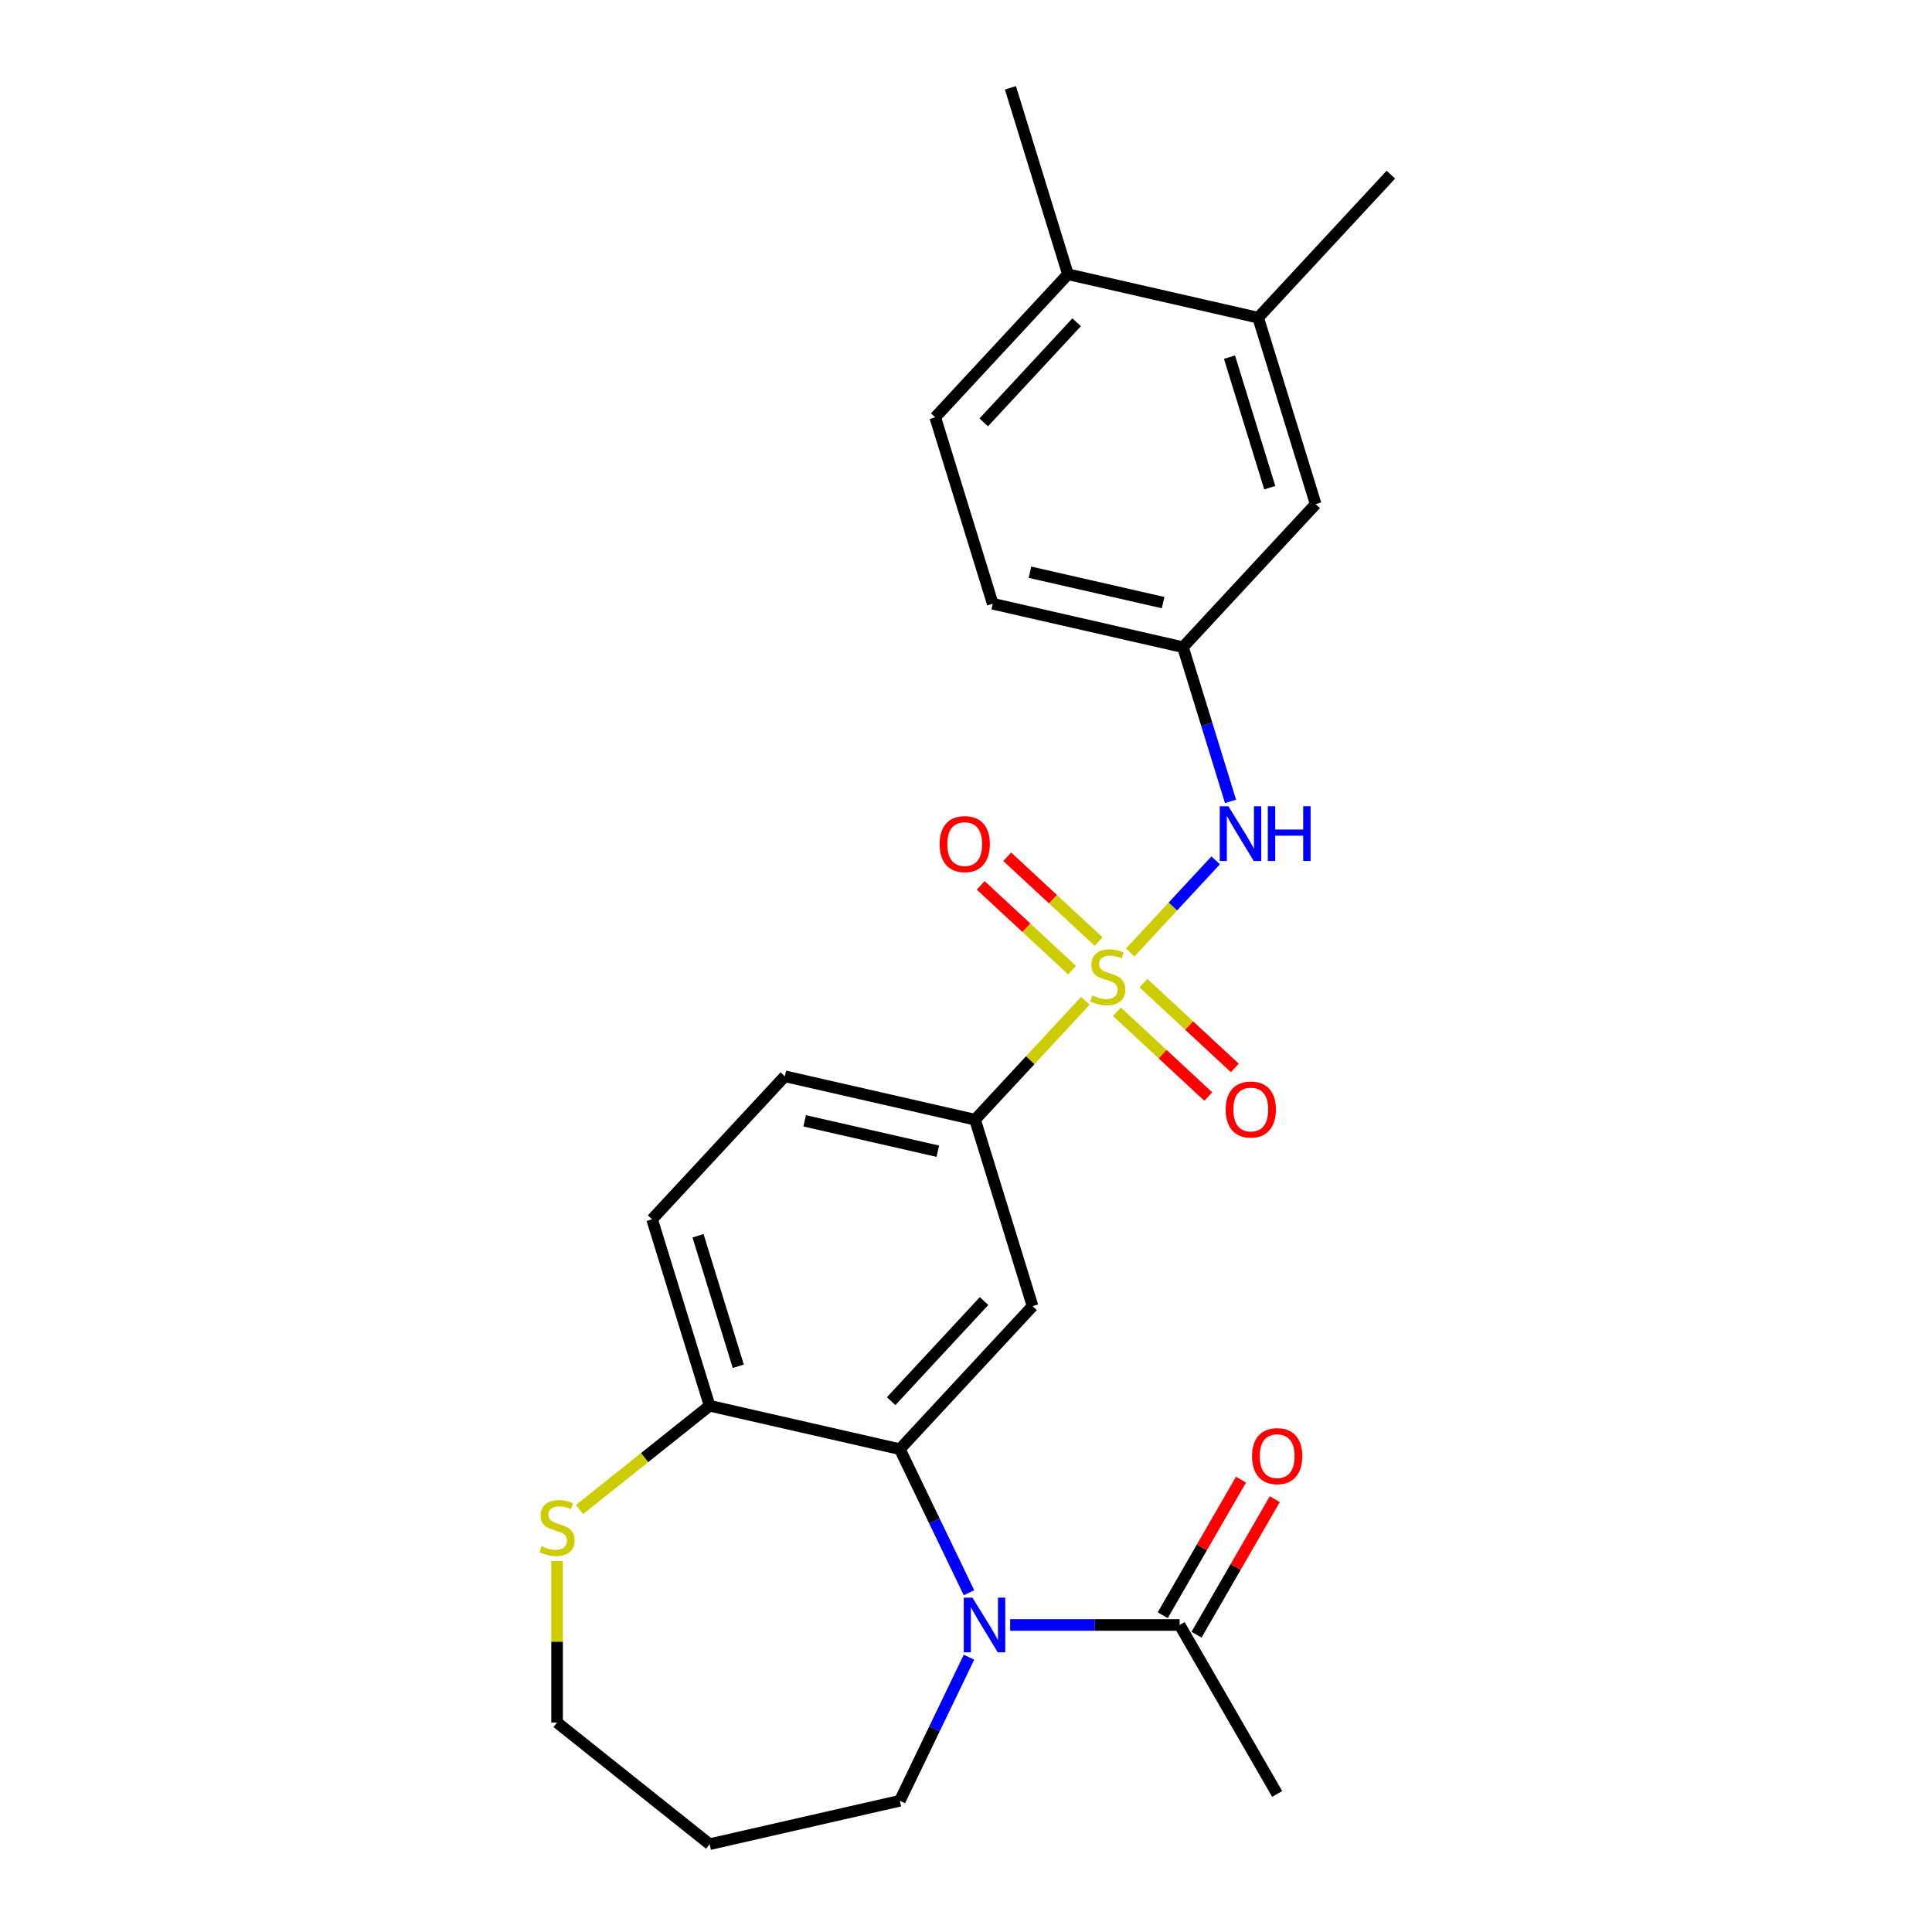 <?xml version='1.0' encoding='iso-8859-1'?>
<svg version='1.1' baseProfile='full'
              xmlns='http://www.w3.org/2000/svg'
                      xmlns:rdkit='http://www.rdkit.org/xml'
                      xmlns:xlink='http://www.w3.org/1999/xlink'
                  xml:space='preserve'
width='1000px' height='1000px' viewBox='0 0 1000 1000'>
<!-- END OF HEADER -->
<rect style='opacity:1.0;fill:#FFFFFF;stroke:none' width='1000' height='1000' x='0' y='0'> </rect>
<path class='bond-3' d='M 561.771,518.022 L 533.227,548.785' style='fill:none;fill-rule:evenodd;stroke:#CCCC00;stroke-width:6px;stroke-linecap:butt;stroke-linejoin:miter;stroke-opacity:1' />
<path class='bond-3' d='M 533.227,548.785 L 504.683,579.548' style='fill:none;fill-rule:evenodd;stroke:#000000;stroke-width:6px;stroke-linecap:butt;stroke-linejoin:miter;stroke-opacity:1' />
<path class='bond-4' d='M 584.98,493.008 L 607.105,469.163' style='fill:none;fill-rule:evenodd;stroke:#CCCC00;stroke-width:6px;stroke-linecap:butt;stroke-linejoin:miter;stroke-opacity:1' />
<path class='bond-4' d='M 607.105,469.163 L 629.23,445.318' style='fill:none;fill-rule:evenodd;stroke:#0000FF;stroke-width:6px;stroke-linecap:butt;stroke-linejoin:miter;stroke-opacity:1' />
<path class='bond-7' d='M 578.111,523.686 L 601.761,545.63' style='fill:none;fill-rule:evenodd;stroke:#CCCC00;stroke-width:6px;stroke-linecap:butt;stroke-linejoin:miter;stroke-opacity:1' />
<path class='bond-7' d='M 601.761,545.63 L 625.411,567.573' style='fill:none;fill-rule:evenodd;stroke:#FF0000;stroke-width:6px;stroke-linecap:butt;stroke-linejoin:miter;stroke-opacity:1' />
<path class='bond-7' d='M 591.85,508.879 L 615.5,530.823' style='fill:none;fill-rule:evenodd;stroke:#CCCC00;stroke-width:6px;stroke-linecap:butt;stroke-linejoin:miter;stroke-opacity:1' />
<path class='bond-7' d='M 615.5,530.823 L 639.149,552.767' style='fill:none;fill-rule:evenodd;stroke:#FF0000;stroke-width:6px;stroke-linecap:butt;stroke-linejoin:miter;stroke-opacity:1' />
<path class='bond-8' d='M 568.64,487.344 L 544.99,465.4' style='fill:none;fill-rule:evenodd;stroke:#CCCC00;stroke-width:6px;stroke-linecap:butt;stroke-linejoin:miter;stroke-opacity:1' />
<path class='bond-8' d='M 544.99,465.4 L 521.34,443.456' style='fill:none;fill-rule:evenodd;stroke:#FF0000;stroke-width:6px;stroke-linecap:butt;stroke-linejoin:miter;stroke-opacity:1' />
<path class='bond-8' d='M 554.901,502.15 L 531.252,480.206' style='fill:none;fill-rule:evenodd;stroke:#CCCC00;stroke-width:6px;stroke-linecap:butt;stroke-linejoin:miter;stroke-opacity:1' />
<path class='bond-8' d='M 531.252,480.206 L 507.602,458.263' style='fill:none;fill-rule:evenodd;stroke:#FF0000;stroke-width:6px;stroke-linecap:butt;stroke-linejoin:miter;stroke-opacity:1' />
<path class='bond-0' d='M 501.542,824.395 L 483.65,787.242' style='fill:none;fill-rule:evenodd;stroke:#0000FF;stroke-width:6px;stroke-linecap:butt;stroke-linejoin:miter;stroke-opacity:1' />
<path class='bond-0' d='M 483.65,787.242 L 465.758,750.088' style='fill:none;fill-rule:evenodd;stroke:#000000;stroke-width:6px;stroke-linecap:butt;stroke-linejoin:miter;stroke-opacity:1' />
<path class='bond-5' d='M 522.842,841.08 L 566.706,841.08' style='fill:none;fill-rule:evenodd;stroke:#0000FF;stroke-width:6px;stroke-linecap:butt;stroke-linejoin:miter;stroke-opacity:1' />
<path class='bond-5' d='M 566.706,841.08 L 610.571,841.08' style='fill:none;fill-rule:evenodd;stroke:#000000;stroke-width:6px;stroke-linecap:butt;stroke-linejoin:miter;stroke-opacity:1' />
<path class='bond-18' d='M 501.542,857.765 L 483.65,894.919' style='fill:none;fill-rule:evenodd;stroke:#0000FF;stroke-width:6px;stroke-linecap:butt;stroke-linejoin:miter;stroke-opacity:1' />
<path class='bond-18' d='M 483.65,894.919 L 465.758,932.072' style='fill:none;fill-rule:evenodd;stroke:#000000;stroke-width:6px;stroke-linecap:butt;stroke-linejoin:miter;stroke-opacity:1' />
<path class='bond-1' d='M 465.758,750.088 L 534.451,676.055' style='fill:none;fill-rule:evenodd;stroke:#000000;stroke-width:6px;stroke-linecap:butt;stroke-linejoin:miter;stroke-opacity:1' />
<path class='bond-1' d='M 461.255,725.245 L 509.34,673.421' style='fill:none;fill-rule:evenodd;stroke:#000000;stroke-width:6px;stroke-linecap:butt;stroke-linejoin:miter;stroke-opacity:1' />
<path class='bond-25' d='M 465.758,750.088 L 367.296,727.615' style='fill:none;fill-rule:evenodd;stroke:#000000;stroke-width:6px;stroke-linecap:butt;stroke-linejoin:miter;stroke-opacity:1' />
<path class='bond-2' d='M 534.451,676.055 L 504.683,579.548' style='fill:none;fill-rule:evenodd;stroke:#000000;stroke-width:6px;stroke-linecap:butt;stroke-linejoin:miter;stroke-opacity:1' />
<path class='bond-15' d='M 504.683,579.548 L 406.221,557.075' style='fill:none;fill-rule:evenodd;stroke:#000000;stroke-width:6px;stroke-linecap:butt;stroke-linejoin:miter;stroke-opacity:1' />
<path class='bond-15' d='M 485.419,595.869 L 416.496,580.138' style='fill:none;fill-rule:evenodd;stroke:#000000;stroke-width:6px;stroke-linecap:butt;stroke-linejoin:miter;stroke-opacity:1' />
<path class='bond-11' d='M 636.922,414.796 L 624.611,374.885' style='fill:none;fill-rule:evenodd;stroke:#0000FF;stroke-width:6px;stroke-linecap:butt;stroke-linejoin:miter;stroke-opacity:1' />
<path class='bond-11' d='M 624.611,374.885 L 612.3,334.975' style='fill:none;fill-rule:evenodd;stroke:#000000;stroke-width:6px;stroke-linecap:butt;stroke-linejoin:miter;stroke-opacity:1' />
<path class='bond-14' d='M 619.317,846.13 L 639.576,811.041' style='fill:none;fill-rule:evenodd;stroke:#000000;stroke-width:6px;stroke-linecap:butt;stroke-linejoin:miter;stroke-opacity:1' />
<path class='bond-14' d='M 639.576,811.041 L 659.834,775.952' style='fill:none;fill-rule:evenodd;stroke:#FF0000;stroke-width:6px;stroke-linecap:butt;stroke-linejoin:miter;stroke-opacity:1' />
<path class='bond-14' d='M 601.825,836.031 L 622.083,800.942' style='fill:none;fill-rule:evenodd;stroke:#000000;stroke-width:6px;stroke-linecap:butt;stroke-linejoin:miter;stroke-opacity:1' />
<path class='bond-14' d='M 622.083,800.942 L 642.342,765.852' style='fill:none;fill-rule:evenodd;stroke:#FF0000;stroke-width:6px;stroke-linecap:butt;stroke-linejoin:miter;stroke-opacity:1' />
<path class='bond-22' d='M 610.571,841.08 L 661.068,928.543' style='fill:none;fill-rule:evenodd;stroke:#000000;stroke-width:6px;stroke-linecap:butt;stroke-linejoin:miter;stroke-opacity:1' />
<path class='bond-6' d='M 367.296,727.615 L 337.528,631.108' style='fill:none;fill-rule:evenodd;stroke:#000000;stroke-width:6px;stroke-linecap:butt;stroke-linejoin:miter;stroke-opacity:1' />
<path class='bond-6' d='M 382.133,707.185 L 361.295,639.631' style='fill:none;fill-rule:evenodd;stroke:#000000;stroke-width:6px;stroke-linecap:butt;stroke-linejoin:miter;stroke-opacity:1' />
<path class='bond-10' d='M 367.296,727.615 L 333.619,754.472' style='fill:none;fill-rule:evenodd;stroke:#000000;stroke-width:6px;stroke-linecap:butt;stroke-linejoin:miter;stroke-opacity:1' />
<path class='bond-10' d='M 333.619,754.472 L 299.941,781.329' style='fill:none;fill-rule:evenodd;stroke:#CCCC00;stroke-width:6px;stroke-linecap:butt;stroke-linejoin:miter;stroke-opacity:1' />
<path class='bond-9' d='M 651.225,164.434 L 680.993,260.941' style='fill:none;fill-rule:evenodd;stroke:#000000;stroke-width:6px;stroke-linecap:butt;stroke-linejoin:miter;stroke-opacity:1' />
<path class='bond-9' d='M 636.389,184.864 L 657.227,252.419' style='fill:none;fill-rule:evenodd;stroke:#000000;stroke-width:6px;stroke-linecap:butt;stroke-linejoin:miter;stroke-opacity:1' />
<path class='bond-23' d='M 651.225,164.434 L 719.918,90.401' style='fill:none;fill-rule:evenodd;stroke:#000000;stroke-width:6px;stroke-linecap:butt;stroke-linejoin:miter;stroke-opacity:1' />
<path class='bond-26' d='M 651.225,164.434 L 552.764,141.961' style='fill:none;fill-rule:evenodd;stroke:#000000;stroke-width:6px;stroke-linecap:butt;stroke-linejoin:miter;stroke-opacity:1' />
<path class='bond-21' d='M 288.337,807.988 L 288.337,849.783' style='fill:none;fill-rule:evenodd;stroke:#CCCC00;stroke-width:6px;stroke-linecap:butt;stroke-linejoin:miter;stroke-opacity:1' />
<path class='bond-21' d='M 288.337,849.783 L 288.337,891.577' style='fill:none;fill-rule:evenodd;stroke:#000000;stroke-width:6px;stroke-linecap:butt;stroke-linejoin:miter;stroke-opacity:1' />
<path class='bond-12' d='M 612.3,334.975 L 680.993,260.941' style='fill:none;fill-rule:evenodd;stroke:#000000;stroke-width:6px;stroke-linecap:butt;stroke-linejoin:miter;stroke-opacity:1' />
<path class='bond-19' d='M 612.3,334.975 L 513.839,312.501' style='fill:none;fill-rule:evenodd;stroke:#000000;stroke-width:6px;stroke-linecap:butt;stroke-linejoin:miter;stroke-opacity:1' />
<path class='bond-19' d='M 602.026,311.911 L 533.103,296.18' style='fill:none;fill-rule:evenodd;stroke:#000000;stroke-width:6px;stroke-linecap:butt;stroke-linejoin:miter;stroke-opacity:1' />
<path class='bond-13' d='M 552.764,141.961 L 484.071,215.995' style='fill:none;fill-rule:evenodd;stroke:#000000;stroke-width:6px;stroke-linecap:butt;stroke-linejoin:miter;stroke-opacity:1' />
<path class='bond-13' d='M 557.266,166.805 L 509.181,218.628' style='fill:none;fill-rule:evenodd;stroke:#000000;stroke-width:6px;stroke-linecap:butt;stroke-linejoin:miter;stroke-opacity:1' />
<path class='bond-24' d='M 552.764,141.961 L 522.995,45.455' style='fill:none;fill-rule:evenodd;stroke:#000000;stroke-width:6px;stroke-linecap:butt;stroke-linejoin:miter;stroke-opacity:1' />
<path class='bond-16' d='M 406.221,557.075 L 337.528,631.108' style='fill:none;fill-rule:evenodd;stroke:#000000;stroke-width:6px;stroke-linecap:butt;stroke-linejoin:miter;stroke-opacity:1' />
<path class='bond-17' d='M 484.071,215.995 L 513.839,312.501' style='fill:none;fill-rule:evenodd;stroke:#000000;stroke-width:6px;stroke-linecap:butt;stroke-linejoin:miter;stroke-opacity:1' />
<path class='bond-20' d='M 465.758,932.072 L 367.296,954.545' style='fill:none;fill-rule:evenodd;stroke:#000000;stroke-width:6px;stroke-linecap:butt;stroke-linejoin:miter;stroke-opacity:1' />
<path class='bond-27' d='M 367.296,954.545 L 288.337,891.577' style='fill:none;fill-rule:evenodd;stroke:#000000;stroke-width:6px;stroke-linecap:butt;stroke-linejoin:miter;stroke-opacity:1' />
<path  class='atom-0' d='M 565.376 515.235
Q 565.696 515.355, 567.016 515.915
Q 568.336 516.475, 569.776 516.835
Q 571.256 517.155, 572.696 517.155
Q 575.376 517.155, 576.936 515.875
Q 578.496 514.555, 578.496 512.275
Q 578.496 510.715, 577.696 509.755
Q 576.936 508.795, 575.736 508.275
Q 574.536 507.755, 572.536 507.155
Q 570.016 506.395, 568.496 505.675
Q 567.016 504.955, 565.936 503.435
Q 564.896 501.915, 564.896 499.355
Q 564.896 495.795, 567.296 493.595
Q 569.736 491.395, 574.536 491.395
Q 577.816 491.395, 581.536 492.955
L 580.616 496.035
Q 577.216 494.635, 574.656 494.635
Q 571.896 494.635, 570.376 495.795
Q 568.856 496.915, 568.896 498.875
Q 568.896 500.395, 569.656 501.315
Q 570.456 502.235, 571.576 502.755
Q 572.736 503.275, 574.656 503.875
Q 577.216 504.675, 578.736 505.475
Q 580.256 506.275, 581.336 507.915
Q 582.456 509.515, 582.456 512.275
Q 582.456 516.195, 579.816 518.315
Q 577.216 520.395, 572.856 520.395
Q 570.336 520.395, 568.416 519.835
Q 566.536 519.315, 564.296 518.395
L 565.376 515.235
' fill='#CCCC00'/>
<path  class='atom-1' d='M 503.317 826.92
L 512.597 841.92
Q 513.517 843.4, 514.997 846.08
Q 516.477 848.76, 516.557 848.92
L 516.557 826.92
L 520.317 826.92
L 520.317 855.24
L 516.437 855.24
L 506.477 838.84
Q 505.317 836.92, 504.077 834.72
Q 502.877 832.52, 502.517 831.84
L 502.517 855.24
L 498.837 855.24
L 498.837 826.92
L 503.317 826.92
' fill='#0000FF'/>
<path  class='atom-5' d='M 635.809 417.321
L 645.089 432.321
Q 646.009 433.801, 647.489 436.481
Q 648.969 439.161, 649.049 439.321
L 649.049 417.321
L 652.809 417.321
L 652.809 445.641
L 648.929 445.641
L 638.969 429.241
Q 637.809 427.321, 636.569 425.121
Q 635.369 422.921, 635.009 422.241
L 635.009 445.641
L 631.329 445.641
L 631.329 417.321
L 635.809 417.321
' fill='#0000FF'/>
<path  class='atom-5' d='M 656.209 417.321
L 660.049 417.321
L 660.049 429.361
L 674.529 429.361
L 674.529 417.321
L 678.369 417.321
L 678.369 445.641
L 674.529 445.641
L 674.529 432.561
L 660.049 432.561
L 660.049 445.641
L 656.209 445.641
L 656.209 417.321
' fill='#0000FF'/>
<path  class='atom-8' d='M 634.409 574.288
Q 634.409 567.488, 637.769 563.688
Q 641.129 559.888, 647.409 559.888
Q 653.689 559.888, 657.049 563.688
Q 660.409 567.488, 660.409 574.288
Q 660.409 581.168, 657.009 585.088
Q 653.609 588.968, 647.409 588.968
Q 641.169 588.968, 637.769 585.088
Q 634.409 581.208, 634.409 574.288
M 647.409 585.768
Q 651.729 585.768, 654.049 582.888
Q 656.409 579.968, 656.409 574.288
Q 656.409 568.728, 654.049 565.928
Q 651.729 563.088, 647.409 563.088
Q 643.089 563.088, 640.729 565.888
Q 638.409 568.688, 638.409 574.288
Q 638.409 580.008, 640.729 582.888
Q 643.089 585.768, 647.409 585.768
' fill='#FF0000'/>
<path  class='atom-9' d='M 486.342 436.902
Q 486.342 430.102, 489.702 426.302
Q 493.062 422.502, 499.342 422.502
Q 505.622 422.502, 508.982 426.302
Q 512.342 430.102, 512.342 436.902
Q 512.342 443.782, 508.942 447.702
Q 505.542 451.582, 499.342 451.582
Q 493.102 451.582, 489.702 447.702
Q 486.342 443.822, 486.342 436.902
M 499.342 448.382
Q 503.662 448.382, 505.982 445.502
Q 508.342 442.582, 508.342 436.902
Q 508.342 431.342, 505.982 428.542
Q 503.662 425.702, 499.342 425.702
Q 495.022 425.702, 492.662 428.502
Q 490.342 431.302, 490.342 436.902
Q 490.342 442.622, 492.662 445.502
Q 495.022 448.382, 499.342 448.382
' fill='#FF0000'/>
<path  class='atom-11' d='M 280.337 800.304
Q 280.657 800.424, 281.977 800.984
Q 283.297 801.544, 284.737 801.904
Q 286.217 802.224, 287.657 802.224
Q 290.337 802.224, 291.897 800.944
Q 293.457 799.624, 293.457 797.344
Q 293.457 795.784, 292.657 794.824
Q 291.897 793.864, 290.697 793.344
Q 289.497 792.824, 287.497 792.224
Q 284.977 791.464, 283.457 790.744
Q 281.977 790.024, 280.897 788.504
Q 279.857 786.984, 279.857 784.424
Q 279.857 780.864, 282.257 778.664
Q 284.697 776.464, 289.497 776.464
Q 292.777 776.464, 296.497 778.024
L 295.577 781.104
Q 292.177 779.704, 289.617 779.704
Q 286.857 779.704, 285.337 780.864
Q 283.817 781.984, 283.857 783.944
Q 283.857 785.464, 284.617 786.384
Q 285.417 787.304, 286.537 787.824
Q 287.697 788.344, 289.617 788.944
Q 292.177 789.744, 293.697 790.544
Q 295.217 791.344, 296.297 792.984
Q 297.417 794.584, 297.417 797.344
Q 297.417 801.264, 294.777 803.384
Q 292.177 805.464, 287.817 805.464
Q 285.297 805.464, 283.377 804.904
Q 281.497 804.384, 279.257 803.464
L 280.337 800.304
' fill='#CCCC00'/>
<path  class='atom-15' d='M 648.068 753.697
Q 648.068 746.897, 651.428 743.097
Q 654.788 739.297, 661.068 739.297
Q 667.348 739.297, 670.708 743.097
Q 674.068 746.897, 674.068 753.697
Q 674.068 760.577, 670.668 764.497
Q 667.268 768.377, 661.068 768.377
Q 654.828 768.377, 651.428 764.497
Q 648.068 760.617, 648.068 753.697
M 661.068 765.177
Q 665.388 765.177, 667.708 762.297
Q 670.068 759.377, 670.068 753.697
Q 670.068 748.137, 667.708 745.337
Q 665.388 742.497, 661.068 742.497
Q 656.748 742.497, 654.388 745.297
Q 652.068 748.097, 652.068 753.697
Q 652.068 759.417, 654.388 762.297
Q 656.748 765.177, 661.068 765.177
' fill='#FF0000'/>
</svg>
